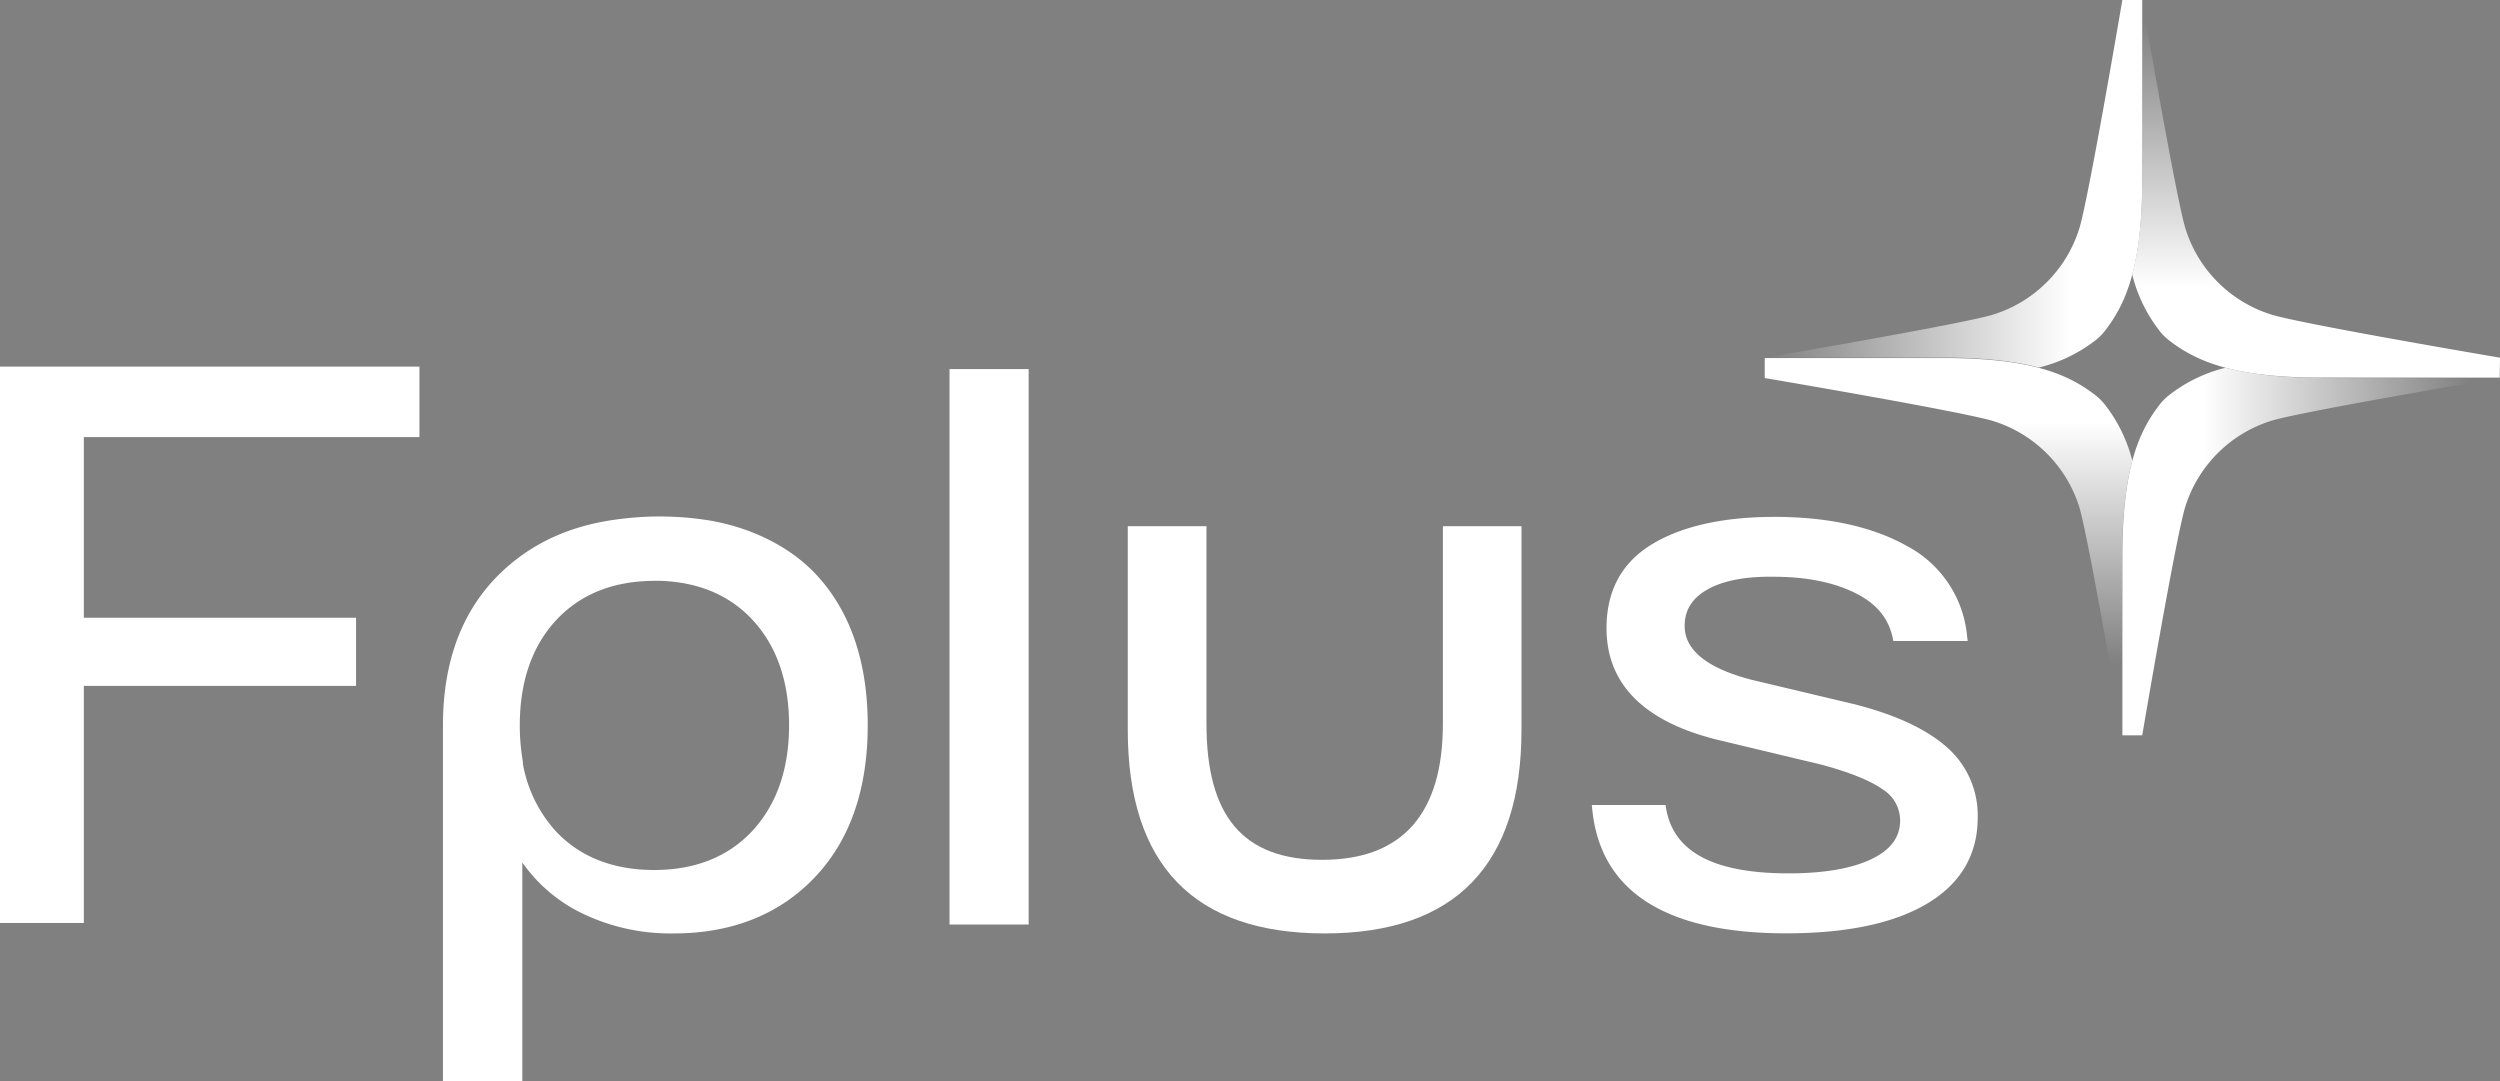 <?xml version="1.0" encoding="UTF-8"?> <svg xmlns="http://www.w3.org/2000/svg" xmlns:xlink="http://www.w3.org/1999/xlink" id="Layer_1" data-name="Layer 1" viewBox="0 0 535.66 231.69"><rect x="0" y="0" width="535.66" height="231.69" fill="#808080" stroke="none"/><defs><style>.cls-1{fill:#fff;}.cls-2{fill:url(#linear-gradient);}.cls-3{fill:url(#linear-gradient-2);}.cls-4{fill:url(#linear-gradient-3);}.cls-5{fill:url(#linear-gradient-4);}.cls-6{fill:url(#linear-gradient-5);}</style><linearGradient id="linear-gradient" x1="529.67" y1="118.18" x2="471.94" y2="118.18" gradientUnits="userSpaceOnUse"><stop offset="0" stop-color="#fff" stop-opacity="0"></stop><stop offset="1" stop-color="#fff"></stop></linearGradient><linearGradient id="linear-gradient-2" x1="496.27" y1="4.44" x2="496.27" y2="61.73" xlink:href="#linear-gradient"></linearGradient><linearGradient id="linear-gradient-3" x1="378.12" y1="39.39" x2="459.04" y2="39.39" gradientUnits="userSpaceOnUse"><stop offset="0" stop-color="#fff" stop-opacity="0"></stop><stop offset="0.81" stop-color="#fff"></stop></linearGradient><linearGradient id="linear-gradient-4" x1="417.5" y1="142.35" x2="417.5" y2="90.39" xlink:href="#linear-gradient"></linearGradient><linearGradient id="linear-gradient-5" x1="457.96" y1="142.35" x2="457.96" y2="90.38" gradientUnits="userSpaceOnUse"><stop offset="0" stop-color="#2a2963"></stop><stop offset="1" stop-color="#fff"></stop></linearGradient></defs><rect class="cls-1" x="203.45" y="79.08" width="16.95" height="119.01"></rect><path class="cls-1" d="M152.61,111.62a66.55,66.55,0,0,0-19.36-.46c-10.61,1.22-19.08,5-25.9,11.52-8.26,7.91-12.44,18.91-12.44,32.71,0,.27,0,.54,0,.8v75.5h17v-46.9a33.46,33.46,0,0,0,11.81,10.4,43.46,43.46,0,0,0,20.6,4.81c12.43,0,22.58-4,30.18-11.94s11.42-18.89,11.42-32.67-3.84-24.77-11.42-32.68C169.15,117.19,161.4,113.25,152.61,111.62ZM161.23,178c-5.18,5.58-12.28,8.41-21.08,8.41s-16-2.83-21.15-8.41a29,29,0,0,1-7-14.55h.06l-.2-1.37a44.54,44.54,0,0,1-.49-6.65c0-9.37,2.63-17,7.81-22.57s12.28-8.41,21.17-8.41l1.15,0c8.2.28,14.84,3.09,19.73,8.36,5.21,5.61,7.84,13.21,7.84,22.57S166.44,172.34,161.23,178Z"></path><path class="cls-1" d="M309.16,155.05c0,19.36-8.71,29.18-25.88,29.18-16.9,0-24.78-9.28-24.78-29.18V112.74H241.64v43.61c0,29,14.19,43.65,42.19,43.65S326,185.31,326,156.35V112.74H309.16Z"></path><path class="cls-1" d="M416.89,159.88c-4.4-3.8-11-6.82-19.6-9l-22-5.23c-9.51-2.47-14.33-6.35-14.33-11.53,0-3.37,1.57-5.91,4.79-7.76,3.38-1.94,8.18-2.88,14.31-2.78,7.07,0,13,1.21,17.68,3.6s7.14,5.65,7.93,10.16v0h15.93l-.12-1A24.35,24.35,0,0,0,408.61,117c-7.38-4.15-16.93-6.25-28.39-6.25-10.84,0-19.6,1.92-26,5.71-6.64,3.91-10,10-10,18.14,0,11.86,7.87,19.88,23.41,23.82l22.48,5.38c6.16,1.64,10.64,3.45,13.32,5.36a7.86,7.86,0,0,1,3.7,6.64c0,3.56-2,6.24-6,8.21-4.25,2.07-10.26,3.12-17.86,3.12-16.47,0-25.11-4.79-26.4-14.65H341.07l.09.91c1.75,17.64,15.75,26.59,41.59,26.59,12.84,0,22.93-2.11,30-6.27,7.28-4.27,11-10.51,11-18.53A19.39,19.39,0,0,0,416.89,159.88Z"></path><polygon class="cls-1" points="89.87 93.65 89.87 78.55 0 78.55 0 197.76 17.96 197.76 17.96 146.96 76.29 146.96 76.29 132.36 17.96 132.36 17.96 93.65 89.87 93.65"></polygon><path class="cls-2" d="M497.3,80.94c-8.91,0-15.41-.82-20.43-2.15a32.1,32.1,0,0,0-12.12,5.88,11.64,11.64,0,0,0-2,2c-4.67,6-8,14.15-8,32.52v38.37H459s7.06-41.63,9.17-48.8a28.09,28.09,0,0,1,18.65-18.65C494,88,535.63,81,535.63,81H497.3Z"></path><path class="cls-3" d="M535.66,76.64s-41.63-7.06-48.8-9.18a28,28,0,0,1-18.64-18.64C466.1,41.65,459,0,459,0h0V38.36c0,8.91-.81,15.42-2.15,20.44a32.29,32.29,0,0,0,5.87,12.1,11.36,11.36,0,0,0,2,2c6,4.67,14.14,8,32.52,8h38.36Z"></path><path class="cls-4" d="M454.74,0s-7.06,41.63-9.17,48.8a28.09,28.09,0,0,1-18.65,18.65c-7.17,2.11-48.8,9.17-48.8,9.17v0h38.36c8.88,0,15.37.81,20.38,2.13A32.13,32.13,0,0,0,449,72.9a11.36,11.36,0,0,0,2-2c4.67-6,8-14.14,8-32.52V0Z"></path><path class="cls-5" d="M454.71,119.2c0-8.94.82-15.45,2.17-20.48a32.29,32.29,0,0,0-5.86-12,11.64,11.64,0,0,0-2-2c-6-4.68-14.14-8-32.52-8H378.12V81s41.63,7.06,48.8,9.17a28.09,28.09,0,0,1,18.65,18.65c2,6.91,8.66,45.79,9.14,48.63Z"></path><path class="cls-6" d="M459,157.57h0v-.17Z"></path></svg> 